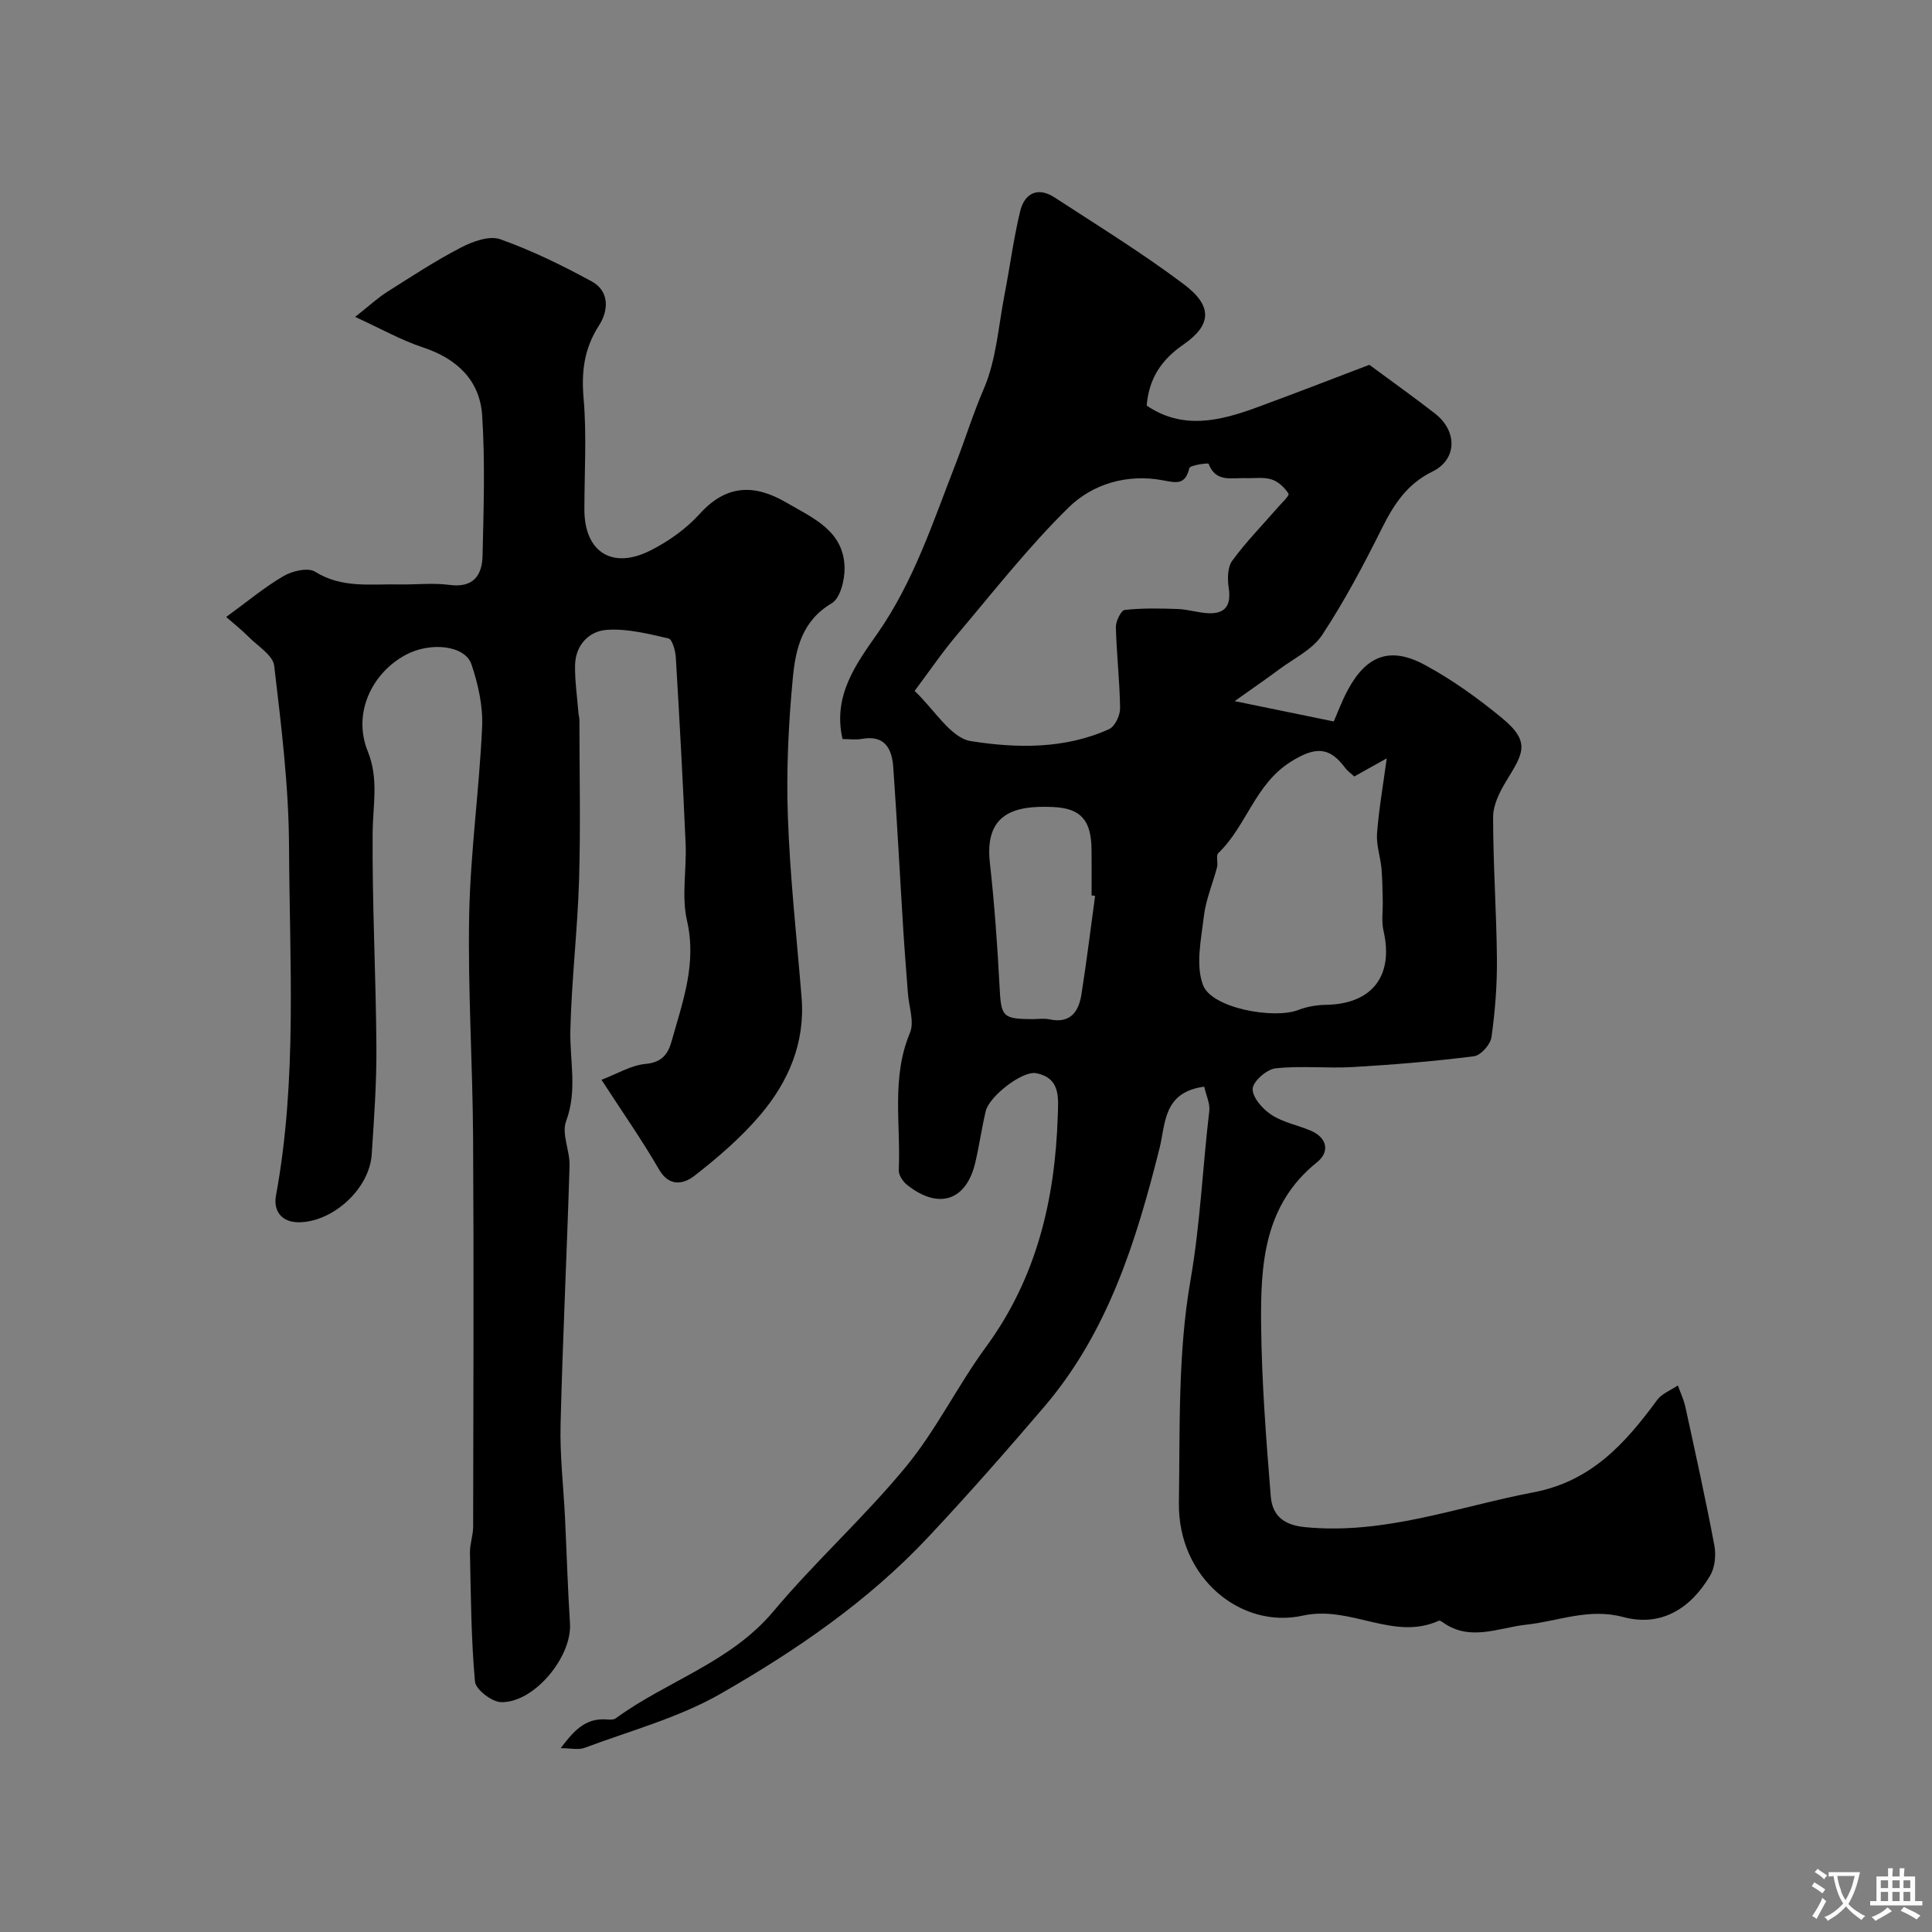 <svg enable-background="new 0 0 400 400" viewBox="0 0 400 400" xmlns="http://www.w3.org/2000/svg"><rect x="0" y="0" width="400" height="400" fill="#808080" stroke="none"/><path d="m249.32 224.98c-8.56 1.15-7.98 7.7-9.25 12.75-4.83 19.26-10.68 38.07-23.88 53.53-7.82 9.15-15.77 18.2-24.01 26.98-12.45 13.28-27.42 23.52-43.06 32.47-8.66 4.95-18.64 7.62-28.08 11.16-1.29.48-2.91.07-4.96.07 2.65-3.5 5.04-6.26 9.44-5.95.65.04 1.49.11 1.95-.22 10.61-7.76 23.76-11.55 32.65-22.15 8.71-10.39 18.89-19.55 27.49-30.01 6.26-7.61 10.65-16.72 16.5-24.7 10.51-14.32 14.33-30.54 14.89-47.86.12-3.78.6-7.86-4.49-8.86-2.79-.55-9.69 4.75-10.43 7.87-.82 3.48-1.32 7.04-2.13 10.53-1.85 8.03-7.61 9.95-14.18 4.7-.85-.68-1.73-2.01-1.69-3 .44-9.49-1.59-19.14 2.32-28.46.94-2.25-.22-5.38-.42-8.11-.33-4.43-.7-8.86-.97-13.29-.7-11.2-1.28-22.4-2.07-33.59-.27-3.79-1.72-6.72-6.49-5.86-1.26.23-2.6.03-4.01.03-2.1-9.05 2.92-15.68 7.26-21.9 7.49-10.75 11.45-22.99 16.09-34.9 2.03-5.2 3.65-10.51 5.89-15.7 2.59-5.99 3.02-12.92 4.29-19.46 1.12-5.76 1.87-11.61 3.24-17.3.9-3.74 3.65-5.14 7.13-2.87 9.01 5.87 18.2 11.53 26.78 17.99 6 4.51 5.73 8.42-.1 12.46-4.45 3.08-7.14 6.89-7.61 12.64 7.4 5.05 15.08 3.21 22.72.41 8.19-3 16.32-6.17 23.38-8.85 5.37 3.97 9.58 6.95 13.64 10.13 4.62 3.63 4.53 9.47-.56 11.96-5.27 2.58-7.99 6.78-10.47 11.74-3.77 7.55-7.74 15.07-12.38 22.1-2 3.03-5.85 4.85-8.92 7.14-2.68 2-5.45 3.89-9.2 6.56 7.52 1.54 13.58 2.79 20.52 4.21.73-1.65 1.65-4.18 2.92-6.54 3.84-7.12 8.74-9.03 15.87-5.2 5.71 3.07 11.08 6.94 16.09 11.07 6.07 5.01 4.23 7.4.79 13.08-1.35 2.22-2.68 4.92-2.68 7.4 0 9.77.7 19.53.79 29.3.05 5.43-.37 10.9-1.13 16.27-.21 1.51-2.23 3.77-3.63 3.94-8.31 1.05-16.67 1.74-25.04 2.23-5.34.31-10.75-.31-16.04.27-1.82.2-4.68 2.71-4.73 4.24-.05 1.8 2.08 4.21 3.9 5.39 2.39 1.57 5.43 2.12 8.12 3.27 3.51 1.5 3.92 4.45 1.32 6.53-11.01 8.81-11.71 21.15-11.59 33.52.11 11.87 1.04 23.74 1.99 35.58.3 3.76 2.31 5.98 7.02 6.45 16.51 1.64 31.66-4.2 47.38-7.2 12.01-2.29 18.99-10.13 25.6-19.11.98-1.34 2.84-2.03 4.3-3.02.53 1.51 1.24 2.99 1.57 4.54 2.07 9.51 4.18 19.02 5.98 28.59.37 1.97.13 4.53-.86 6.21-4 6.81-10.11 10.72-18.01 8.61-7.16-1.92-13.44.87-20.13 1.59-5.66.61-11.55 3.52-17.14-.44-.27-.19-.69-.48-.89-.39-9.46 4.28-18.22-3.26-28.19-1.05-12.77 2.82-25.87-7.81-25.64-23.37.23-15.37-.23-30.99 2.39-46.02 2.04-11.7 2.51-23.41 3.9-35.08.19-1.53-.64-3.21-1.05-5.05zm-59.96-81.93c4.12 3.88 7.47 9.73 11.64 10.39 9.44 1.49 19.45 1.69 28.64-2.49 1.2-.55 2.28-2.84 2.26-4.31-.07-5.6-.73-11.19-.87-16.79-.03-1.23 1.08-3.48 1.84-3.57 3.64-.4 7.35-.32 11.02-.19 2.1.08 4.17.78 6.27.87 3.63.16 4.76-1.72 4.23-5.26-.27-1.82-.26-4.24.72-5.59 2.79-3.84 6.16-7.26 9.28-10.86.88-1.02 2.62-2.64 2.38-3.03-.76-1.26-2.12-2.52-3.51-2.96-1.68-.53-3.62-.2-5.45-.27-2.85-.1-6.11.94-7.59-2.98-.08-.2-3.83.29-3.98.91-.86 3.57-2.7 3.04-5.55 2.51-7.31-1.36-14.48.75-19.48 5.67-8.31 8.17-15.55 17.43-23.1 26.36-3.03 3.59-5.68 7.49-8.75 11.59zm91.03 17.71c-.72-.66-1.43-1.15-1.91-1.8-3.28-4.46-6.25-4.34-11.14-1.31-7.53 4.67-9.23 13.36-15.11 18.98-.52.5-.01 1.96-.25 2.91-.88 3.39-2.33 6.7-2.73 10.14-.56 4.77-1.76 10.16-.16 14.31 1.84 4.77 14.7 7.07 19.73 5.11 1.77-.69 3.79-1.03 5.7-1.06 9.54-.15 14.06-5.98 11.93-15.28-.47-2.02-.11-4.23-.17-6.36-.06-2.2-.06-4.41-.26-6.6-.23-2.43-1.1-4.87-.92-7.25.38-5.01 1.26-9.98 2.01-15.54-2.56 1.43-4.63 2.59-6.72 3.75zm-53.66 24.73c-.24-.04-.49-.07-.73-.11 0-3.16.03-6.32-.01-9.48-.06-5.92-2.07-8.53-7.86-8.81-8.29-.41-14.3 1.44-13.19 11.51.94 8.48 1.56 17.01 2 25.53.32 6.37.55 6.84 6.84 6.87 1.16 0 2.37-.2 3.48.04 4.34.94 6.07-1.56 6.64-5.16 1.07-6.78 1.9-13.59 2.83-20.39z" fill="#000001"/><path d="m46.83 127.74c4.47-3.25 7.99-6.22 11.91-8.49 1.8-1.05 5.04-1.8 6.5-.88 5.55 3.47 11.48 2.51 17.36 2.63 3.5.07 7.05-.36 10.48.1 4.94.66 6.74-2 6.83-6.06.22-9.66.54-19.36-.08-28.98-.47-7.32-5.21-11.81-12.28-14.14-4.48-1.48-8.67-3.86-14.02-6.31 3.05-2.41 4.7-3.96 6.59-5.15 5.03-3.19 10.02-6.46 15.29-9.2 2.43-1.26 5.89-2.53 8.15-1.73 6.52 2.31 12.81 5.4 18.91 8.71 3.79 2.05 3.51 6.11 1.56 9.12-3.09 4.79-3.69 9.57-3.2 15.16.66 7.61.16 15.31.16 22.98 0 8.76 5.74 12.5 13.72 8.45 3.73-1.89 7.38-4.48 10.17-7.57 5.53-6.12 11.36-6.16 17.91-2.34 5.47 3.2 11.89 5.8 12.07 13.45.06 2.53-.89 6.38-2.67 7.42-6.16 3.61-7.48 9.53-8.04 15.42-.91 9.54-1.37 19.2-1.03 28.78.44 12.48 1.83 24.94 2.84 37.4.76 9.4-2.72 17.46-8.57 24.35-3.98 4.68-8.75 8.79-13.62 12.58-2.08 1.62-5.12 2.48-7.31-1.29-3.56-6.16-7.67-12.01-11.93-18.59 3.23-1.23 6.12-3.01 9.15-3.29 3.39-.32 4.63-2.04 5.38-4.73 2.27-8.13 5.23-16 3.18-24.91-1.17-5.07-.06-10.62-.29-15.94-.56-12.87-1.26-25.73-2.03-38.59-.08-1.39-.74-3.74-1.52-3.92-4.21-.96-8.6-2.09-12.83-1.77-3.66.27-6.45 3.2-6.51 7.34-.05 3.27.44 6.55.7 9.83.04.49.19.98.2 1.47.01 11.03.26 22.06-.07 33.08-.31 10.38-1.55 20.73-1.8 31.1-.16 6.31 1.5 12.54-.89 18.92-.97 2.61.81 6.12.72 9.2-.54 17.87-1.42 35.73-1.86 53.6-.16 6.42.61 12.86.92 19.3.35 7.29.56 14.59 1.03 21.87.44 6.92-7.45 16.49-14.29 16.29-1.91-.06-5.23-2.62-5.38-4.26-.8-8.85-.85-17.77-1.04-26.67-.04-1.78.65-3.56.66-5.35.05-26.82.15-53.65-.01-80.47-.09-15.43-1.11-30.87-.81-46.29.26-12.97 2.09-25.9 2.68-38.88.19-4.29-.82-8.83-2.21-12.94-1.33-3.96-8.53-4.72-13.65-1.95-7.02 3.8-10.99 12.14-7.82 19.95 2.32 5.72 1.05 11.19 1.01 16.88-.11 14.76.68 29.52.78 44.29.05 7.42-.48 14.86-.97 22.28-.46 7.02-7.74 13.73-14.66 14.05-4.11.19-5.73-2.43-5.16-5.53 4.42-24 2.81-48.22 2.7-72.36-.06-12.45-1.61-24.93-3.07-37.32-.25-2.16-3.36-4.04-5.25-5.94-1.46-1.47-3.08-2.75-4.69-4.16z" fill="#000001"/><g fill="#fafbfa"><path d="m377.9 391.2c-.2.3-.4.5-.6.8-.7-.6-1.4-1-2.2-1.5.2-.3.4-.5.5-.8.6.4 1.4.8 2.3 1.5zm-1.8 6.1c-.2-.2-.5-.4-.9-.6.4-.6.8-1.2 1.2-1.9s.7-1.3.9-1.9c.3.3.5.5.8.7-.7 1.3-1.4 2.6-2 3.7zm2.2-9c-.3.3-.5.5-.6.8-.6-.6-1.3-1.1-2-1.5.3-.3.5-.5.6-.7.6.5 1.3.9 2 1.4zm.3.2v-.9h2 4.5c-.3 1.3-.6 2.5-1 3.6s-.9 2.1-1.4 3c.4.5 1 1 1.6 1.4s1.2.8 1.9 1.1c-.3.2-.5.4-.8.8-.4-.3-1-.7-1.6-1.2s-1.2-1.1-1.6-1.6c-.5.6-1.1 1.1-1.7 1.6s-1.4.9-2.1 1.4c-.1-.3-.3-.5-.7-.8.6-.2 1.2-.5 1.9-1s1.4-1.1 2-1.8c-.5-.8-.9-1.6-1.2-2.5s-.6-2-.8-3.2c-.4.1-.7.1-1 .1zm2.5 2.7c.2 1 .7 1.7 1 2.2.3-.5.6-1.1 1-2s.6-1.9.9-3h-3.2-.4c.1.9.3 1.8.7 2.8z"/><path d="m396.5 388.5v1.5 3.6h1.5v.9c-.4 0-1 0-1.7 0h-7.9c-.5 0-.9 0-1.2 0v-.9h1.3v-3.5c0-.7 0-1.2 0-1.6h2.4c0-.8 0-1.4 0-1.7h1c0 .3-.1.8-.1 1.7h1.5c0-.8 0-1.4 0-1.7h1c0 .3-.1.9-.1 1.7zm-8.2 9.2c-.2-.3-.5-.5-.8-.8.8-.3 1.4-.6 1.9-.9s1-.7 1.4-1.1c.3.3.6.5.9.8-1.6 1-2.8 1.6-3.4 2zm2.6-6.8v-1.6h-1.5v1.6zm0 2.7v-1.9h-1.5v1.9zm2.4-2.7v-1.6h-1.5v1.6zm0 2.7v-1.9h-1.5v1.9zm.2 2 .7-.8c.4.2.9.5 1.6.8s1.3.7 1.8 1c-.3.3-.5.5-.8.8-.4-.3-1.5-1-3.3-1.8zm2-4.7v-1.6h-1.4v1.6zm0 2.7v-1.9h-1.4v1.9z"/></g></svg>